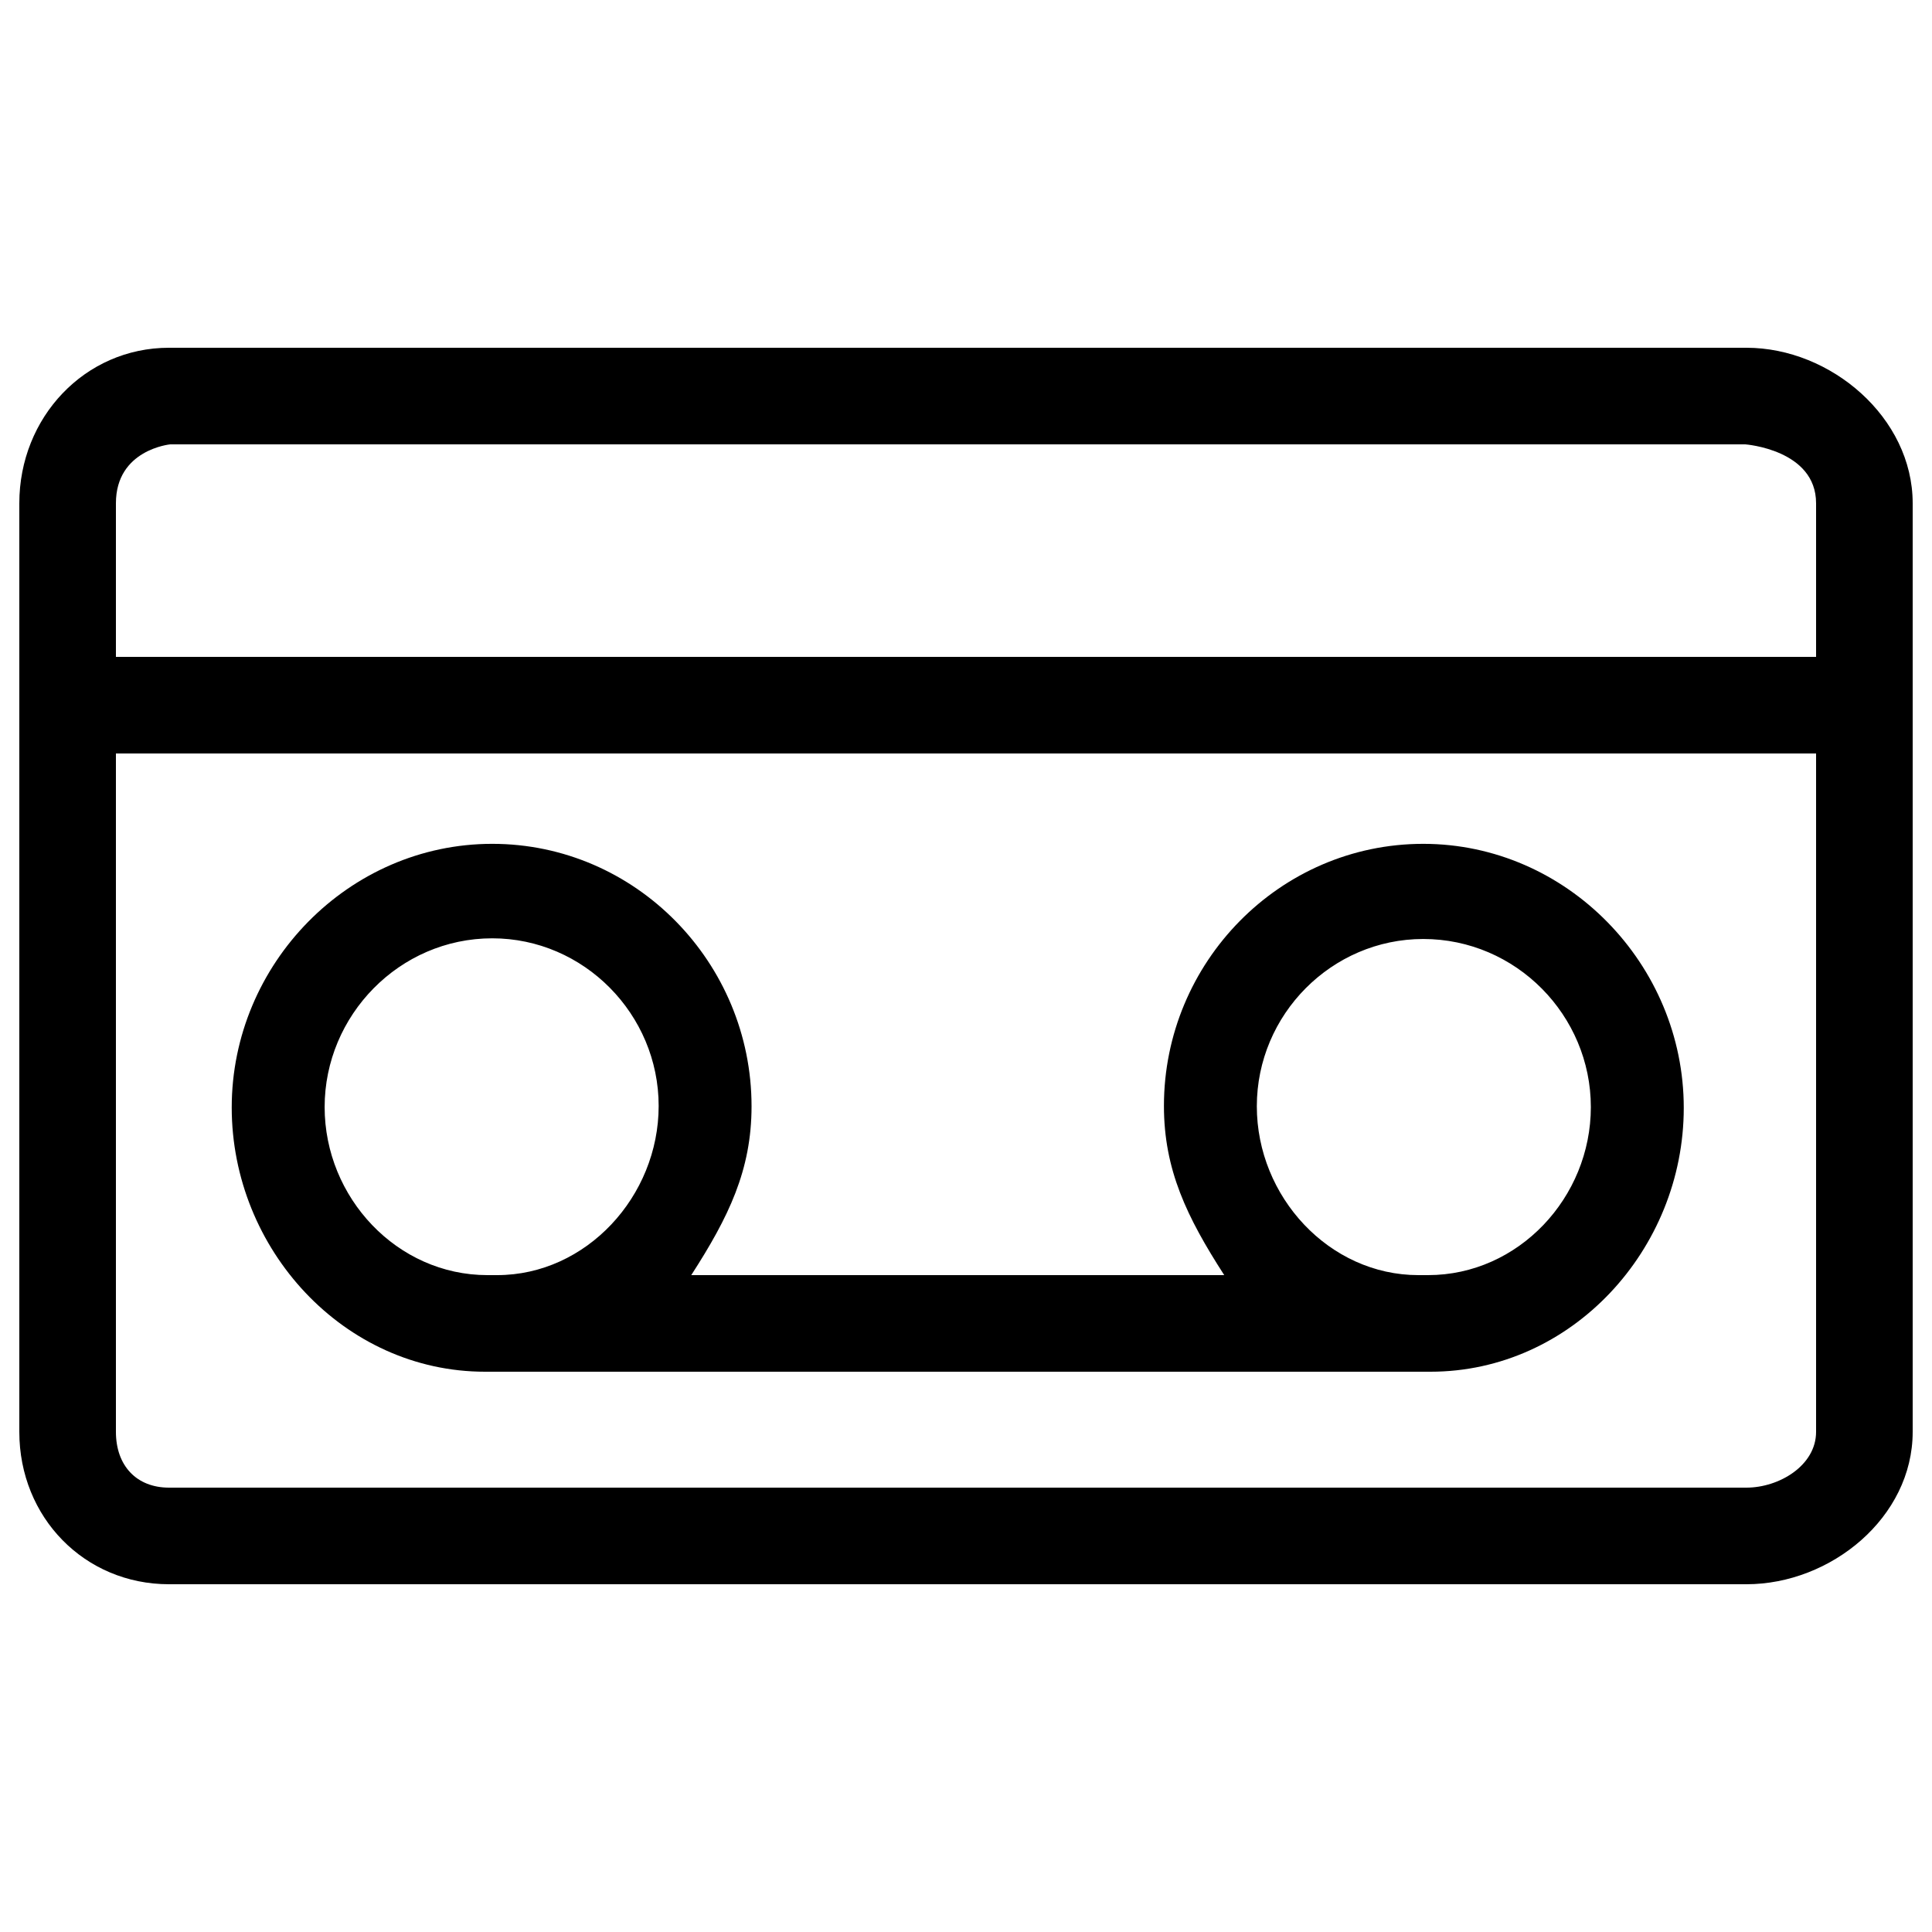 <svg xmlns="http://www.w3.org/2000/svg" xmlns:xlink="http://www.w3.org/1999/xlink" version="1.1" id="Ebene_1" x="0px" y="0px" width="100px" height="100px" viewBox="0 0 100 100" enable-background="new 0 0 100 100" xml:space="preserve">
<g>
	<path d="M49.572,66H35.779c1.934-3,3.121-5.433,3.121-8.739c0-7.43-5.992-13.584-13.422-13.584s-13.484,6.217-13.484,13.647   C11.994,64.658,17.799,71,25.104,71h24.469h24.469c7.305,0,13.109-6.324,13.109-13.658c0-7.43-6.055-13.665-13.484-13.665   s-13.422,6.136-13.422,13.565c0,3.307,1.188,5.758,3.121,8.758H49.572z M25.729,66h-0.5c-4.68,0-8.426-4.017-8.426-8.698   c0-4.744,3.867-8.735,8.676-8.735c4.742,0,8.613,3.932,8.613,8.676C34.092,61.924,30.346,66,25.729,66z M73.666,48.602   c4.809,0,8.676,3.956,8.676,8.7c0,4.682-3.746,8.698-8.426,8.698h-0.5c-4.617,0-8.363-4.058-8.363-8.739   C65.053,52.517,68.924,48.602,73.666,48.602z"/>
	<path d="M90.396,18H8.748C4.381,18,1,21.615,1,26.048v48.065C1,78.545,4.381,82,8.748,82h81.648C94.764,82,99,78.545,99,74.113   V26.048C99,21.615,94.764,18,90.396,18z M94,74.113C94,75.861,92.08,77,90.396,77H8.748C7.064,77,6,75.861,6,74.113V39h88V74.113z    M94,34H6v-7.952C6,23.267,8.811,23,8.811,23h81.523c0,0,3.666,0.267,3.666,3.048V34z"/>
</g>
</svg>